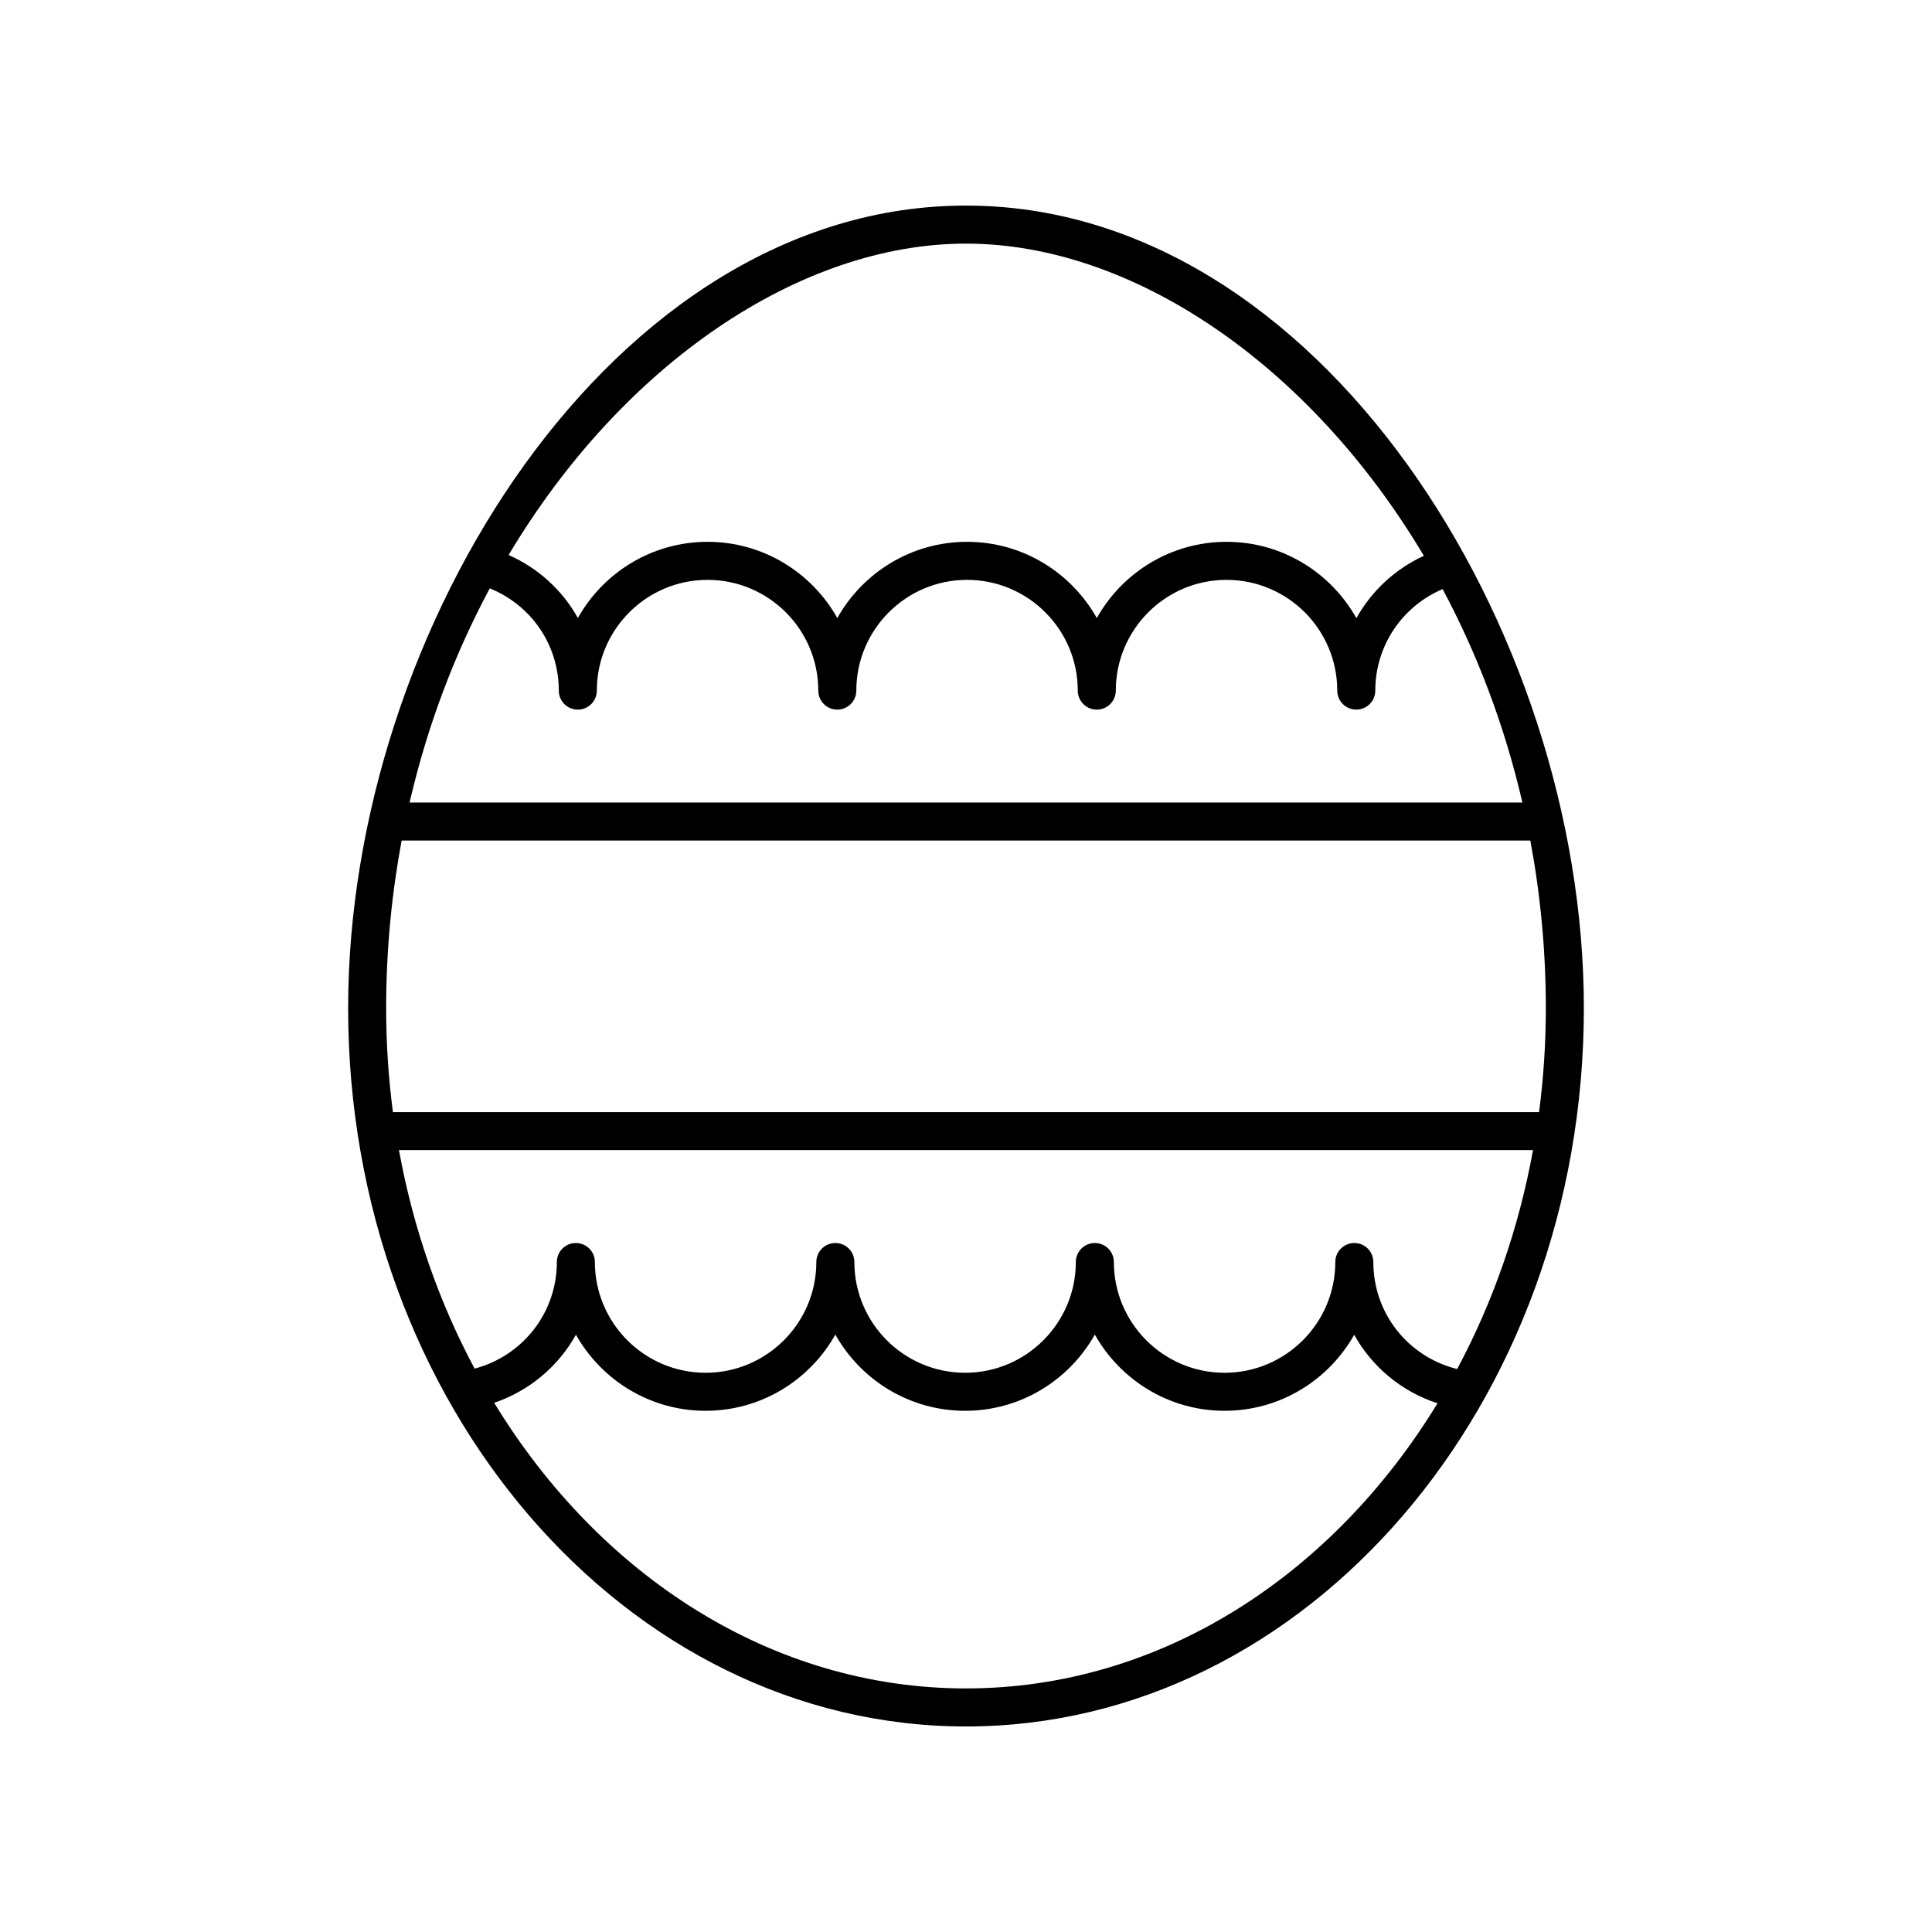 <?xml version="1.0" encoding="UTF-8"?>
<!-- The Best Svg Icon site in the world: iconSvg.co, Visit us! https://iconsvg.co -->
<svg fill="#000000" width="800px" height="800px" version="1.1" viewBox="144 144 512 512" xmlns="http://www.w3.org/2000/svg">
 <path d="m400 198.48c-93.715 0-163.74 112.28-163.74 212.67 0 104.97 73.453 190.38 163.74 190.38s163.74-85.402 163.74-190.38c0-100.39-70.027-212.67-163.74-212.67zm130.16 308.33c-12.984-3.234-22.211-14.715-22.211-28.359 0-2.785-2.254-5.039-5.039-5.039-2.781 0-5.039 2.254-5.039 5.039 0 16.184-13.164 29.348-29.344 29.348-16.184 0-29.344-13.164-29.344-29.348 0-2.785-2.254-5.039-5.039-5.039-2.781 0-5.039 2.254-5.039 5.039 0 16.184-13.164 29.348-29.344 29.348-16.184 0-29.344-13.164-29.344-29.348 0-2.785-2.254-5.039-5.039-5.039-2.781 0-5.039 2.254-5.039 5.039 0 16.184-13.164 29.348-29.344 29.348-16.184 0-29.344-13.164-29.344-29.348 0-2.785-2.254-5.039-5.039-5.039-2.781 0-5.039 2.254-5.039 5.039 0 13.449-9.043 24.867-21.793 28.25-9.375-17.523-16.258-37.051-20.051-57.914h300.54c-3.801 20.91-10.707 40.473-20.109 58.023zm-282.03-68.094c-1.18-8.988-1.797-18.195-1.797-27.562 0-15.367 1.461-30.199 4.102-44.402h299.12c2.644 14.203 4.106 29.035 4.106 44.402 0 9.371-0.613 18.574-1.797 27.562zm25.66-138.8c11.02 4.469 18.297 14.992 18.297 27.102 0 2.785 2.254 5.039 5.039 5.039 2.781 0 5.039-2.254 5.039-5.039 0-16.184 13.164-29.348 29.344-29.348 16.184 0 29.344 13.164 29.344 29.348 0 2.785 2.254 5.039 5.039 5.039 2.781 0 5.039-2.254 5.039-5.039 0-16.184 13.164-29.348 29.344-29.348 16.184 0 29.344 13.164 29.344 29.348 0 2.785 2.254 5.039 5.039 5.039 2.781 0 5.039-2.254 5.039-5.039 0-16.184 13.164-29.348 29.344-29.348 16.184 0 29.344 13.164 29.344 29.348 0 2.785 2.254 5.039 5.039 5.039 2.781 0 5.039-2.254 5.039-5.039 0-11.855 7.102-22.324 17.84-26.906 9.141 17.098 16.414 36.086 21.148 56.57l-294.91-0.004c4.754-20.562 12.062-39.617 21.254-56.762zm126.21-91.355c43.957 0 91.039 31.855 121.34 82.734-7.695 3.543-13.887 9.359-17.887 16.527-6.75-12.055-19.633-20.234-34.406-20.234-14.758 0-27.629 8.164-34.383 20.199-6.758-12.035-19.629-20.199-34.383-20.199-14.758 0-27.629 8.164-34.383 20.199-6.758-12.035-19.629-20.199-34.383-20.199-14.75 0-27.617 8.156-34.375 20.188-4.07-7.309-10.43-13.18-18.352-16.695 30.301-50.754 77.312-82.52 121.21-82.52zm0 382.89c-51.508 0-97.145-29.922-125.04-75.695 9.363-3.172 17.004-9.676 21.672-18.039 6.762 12.016 19.621 20.16 34.359 20.16 14.758 0 27.629-8.164 34.383-20.199 6.758 12.035 19.629 20.199 34.383 20.199 14.758 0 27.629-8.164 34.383-20.199 6.758 12.035 19.629 20.199 34.383 20.199 14.734 0 27.586-8.141 34.352-20.145 4.731 8.488 12.516 15.043 22.078 18.156-27.898 45.699-73.496 75.562-124.95 75.562z"/>
</svg>